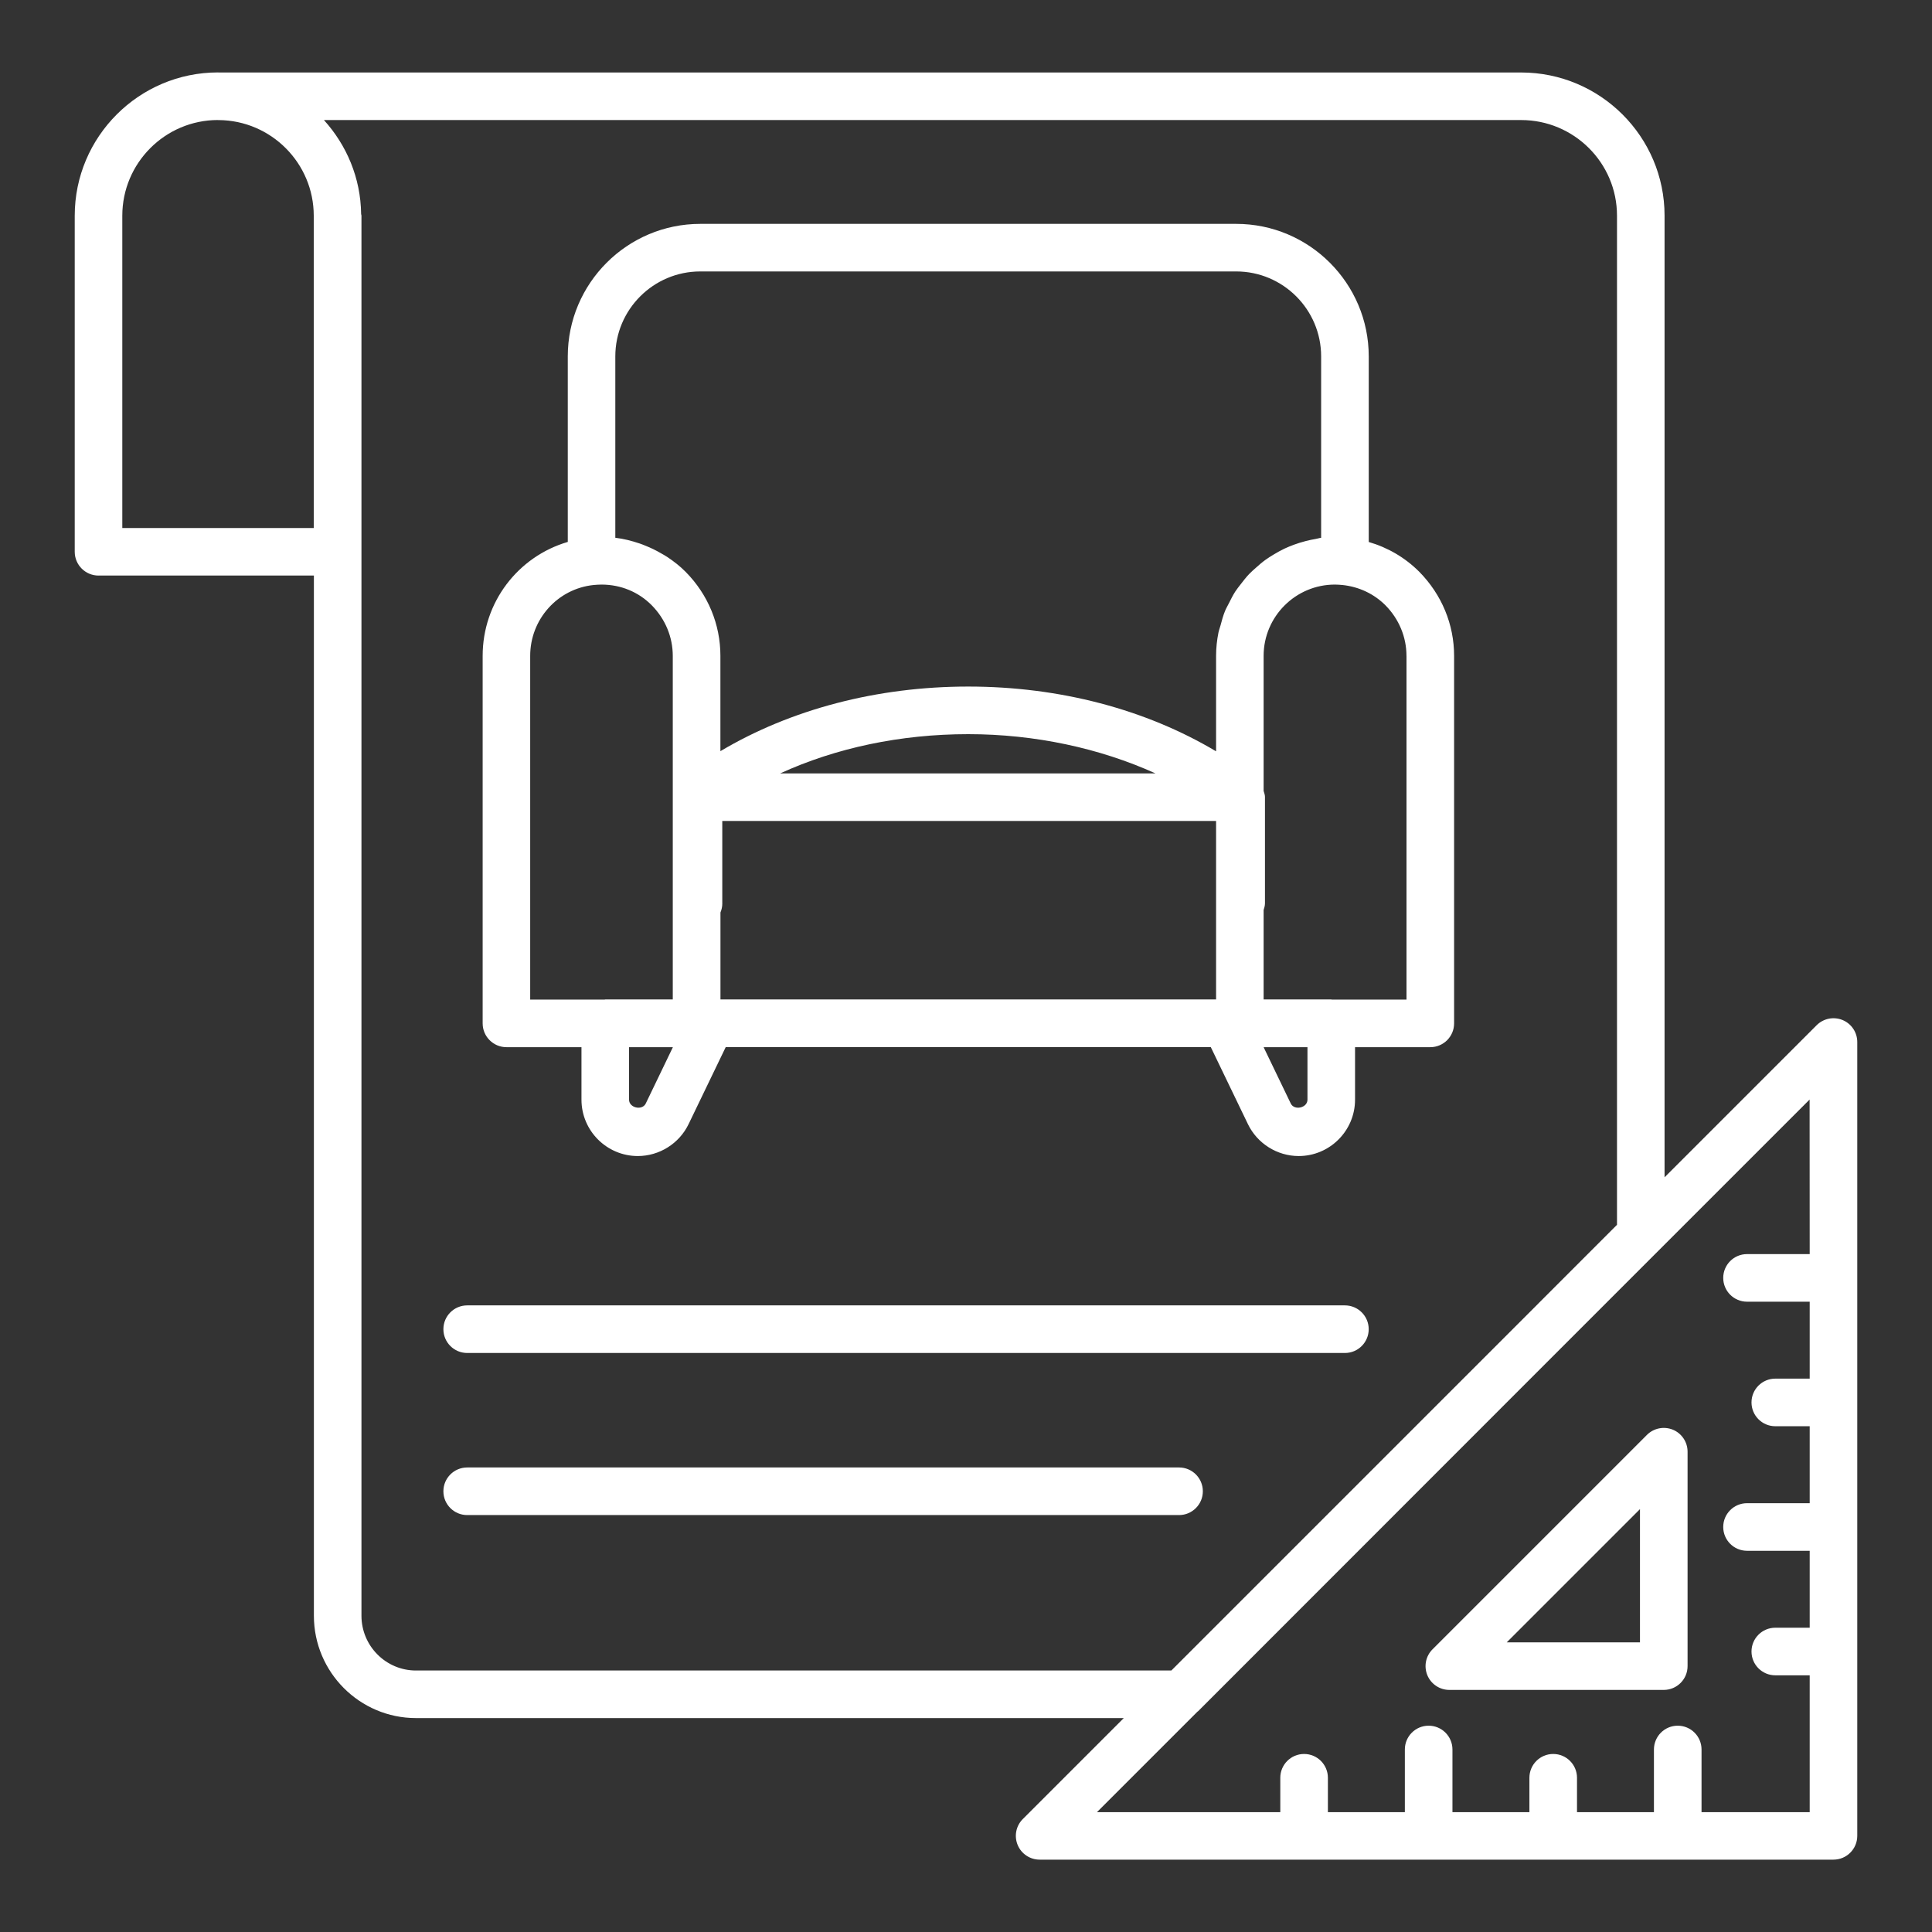 <svg xmlns="http://www.w3.org/2000/svg" xmlns:xlink="http://www.w3.org/1999/xlink" xmlns:svgjs="http://svgjs.dev/svgjs" id="Layer_1" viewBox="0 0 66 66" width="300" height="300"><rect x="0" y="0" width="66" height="66" fill="#333333" stroke="none"/><g width="100%" height="100%" transform="matrix(1,0,0,1,0,0)"><g><g><path d="m3.366 19.661h7.357v35.535c0 1.928 1.564 3.496 3.487 3.496h24.18l-3.449 3.449c-.233.232-.302.582-.176.886.126.303.422.501.751.501h27.118c.449 0 .813-.364.813-.813v-27.118c0-.329-.198-.625-.501-.751-.304-.125-.653-.056-.886.176l-5.196 5.196v-32.853c0-2.696-2.198-4.889-4.899-4.889h-44.495c-.008-0-.015-.002-.022-.002-2.699 0-4.895 2.196-4.895 4.895v11.48c0.0.449.364.813.813.813zm58.456 23.181h-2.141c-.449 0-.813.364-.813.813 0 .449.364.813.813.813h2.141v2.628h-1.175c-.449 0-.813.364-.813.813 0 .449.364.813.813.813h1.175v2.629h-2.141c-.449 0-.813.364-.813.813 0 .449.364.813.813.813h2.141v2.628h-1.175c-.449 0-.813.364-.813.813 0 .449.364.813.813.813h1.175v4.675h-3.695v-2.141c0-.449-.364-.813-.813-.813s-.813.364-.813.813v2.141h-2.628v-1.175c0-.449-.364-.813-.813-.813-.449 0-.813.364-.813.813v1.175h-2.629v-2.141c0-.449-.364-.813-.813-.813-.449 0-.813.364-.813.813v2.141h-2.629v-1.175c0-.449-.364-.813-.813-.813-.449 0-.813.364-.813.813v1.175h-6.263l3.435-3.435c.006-.006.015-.008.021-.014l12.39-12.396 8.499-8.499zm-6.583-35.477v34.476l-3.382 3.384-11.842 11.842h-25.805c-1.027 0-1.862-.839-1.862-1.871v-47.831c0-.019-.01-.035-.011-.053-.015-1.237-.498-2.356-1.271-3.211h40.899c1.805-0 3.274 1.464 3.274 3.264zm-51.061.004c0-1.801 1.463-3.266 3.263-3.269.003 0.0.005.002.008.002h.021c1.793.012 3.248 1.472 3.248 3.268v10.668h-6.54z" fill="#ffffff" fill-opacity="1" data-original-color="#000000ff" stroke="none" stroke-opacity="1"></path><path d="m17.3 35.773h2.564v1.794c0 1.061.864 1.925 1.925 1.925.735 0 1.416-.428 1.734-1.09l1.268-2.63h16.572l1.268 2.63c.319.662.999 1.09 1.734 1.09 1.061 0 1.925-.864 1.925-1.925v-1.794h2.571c.449 0 .813-.364.813-.813v-12.554c0-1.074-.421-2.092-1.189-2.872-.486-.486-1.072-.828-1.727-1.019v-6.34c0-2.496-2.031-4.527-4.527-4.527h-18.308c-2.496 0-4.527 2.031-4.527 4.527v6.338c-1.7.499-2.908 2.06-2.908 3.893v12.554c0 .449.364.813.813.813zm4.189 1.794v-1.794h1.498l-.927 1.924c-.122.253-.57.15-.571-.13zm3.185-6.705v-2.816h16.869v6.097h-16.931v-2.972c.04-.096.063-.2.063-.31zm1.977-4.441c1.903-.871 4.107-1.341 6.426-1.341 2.277 0 4.492.479 6.396 1.341zm18.014 11.146c0.0.28-.448.383-.571.13l-.927-1.924h1.498zm3.383-15.161v11.741h-2.551c-.007-0-.013-.004-.02-.004h-2.31v-3.055c.022-.073.046-.146.046-.227v-3.643c0-.07-.029-.133-.046-.199v-4.613c0-1.343 1.093-2.436 2.436-2.436.089 0 .178.008.261.015.566.061 1.074.302 1.466.694.462.469.717 1.083.717 1.727zm-27.028-10.231c0-1.6 1.302-2.902 2.902-2.902h18.308c1.6 0 2.902 1.302 2.902 2.902v6.197c-.064.007-.122.029-.185.039-.116.019-.228.043-.34.072-.14.036-.275.078-.409.127-.107.04-.211.082-.314.13-.128.061-.251.129-.371.202-.096.058-.19.116-.28.181-.115.083-.222.175-.327.27-.082.073-.164.144-.239.223-.1.105-.187.219-.276.334-.065.085-.133.166-.191.256-.083.127-.149.264-.218.4-.045.091-.097.177-.135.271-.064.157-.108.322-.152.488-.023.084-.055.164-.072.25-.051.256-.08.519-.08.79v3.261c-2.397-1.429-5.338-2.212-8.466-2.212-3.122 0-6.069.781-8.467 2.207v-3.256c0-1.074-.421-2.092-1.185-2.867-.192-.195-.406-.361-.629-.51-.067-.045-.136-.082-.206-.122-.174-.102-.354-.19-.541-.264-.066-.026-.131-.054-.199-.076-.268-.09-.543-.162-.83-.195v-6.196zm-2.908 10.231c0-1.251.937-2.293 2.164-2.421.086-.007.179-.015.272-.015.658 0 1.268.252 1.718.709.462.469.717 1.083.717 1.727v11.737h-2.308c-.007 0-.013.004-.02.004h-2.543v-11.741z" fill="#ffffff" fill-opacity="1" data-original-color="#000000ff" stroke="none" stroke-opacity="1"></path><path d="m15.96 51.757h24.318c.449 0 .813-.364.813-.813s-.364-.813-.813-.813h-24.318c-.449 0-.813.364-.813.813s.364.813.813.813z" fill="#ffffff" fill-opacity="1" data-original-color="#000000ff" stroke="none" stroke-opacity="1"></path><path d="m15.96 46.22h29.984c.449 0 .813-.364.813-.813 0-.449-.364-.813-.813-.813h-29.984c-.449 0-.813.364-.813.813 0 .449.364.813.813.813z" fill="#ffffff" fill-opacity="1" data-original-color="#000000ff" stroke="none" stroke-opacity="1"></path><path d="m48.937 56.343c-.233.232-.302.582-.176.886.126.303.422.501.751.501h7.325c.449 0 .813-.364.813-.813v-7.325c0-.329-.198-.625-.501-.751-.303-.124-.653-.056-.886.176zm7.087-.238h-4.551l4.551-4.551z" fill="#ffffff" fill-opacity="1" data-original-color="#000000ff" stroke="none" stroke-opacity="1"></path></g></g></g></svg>